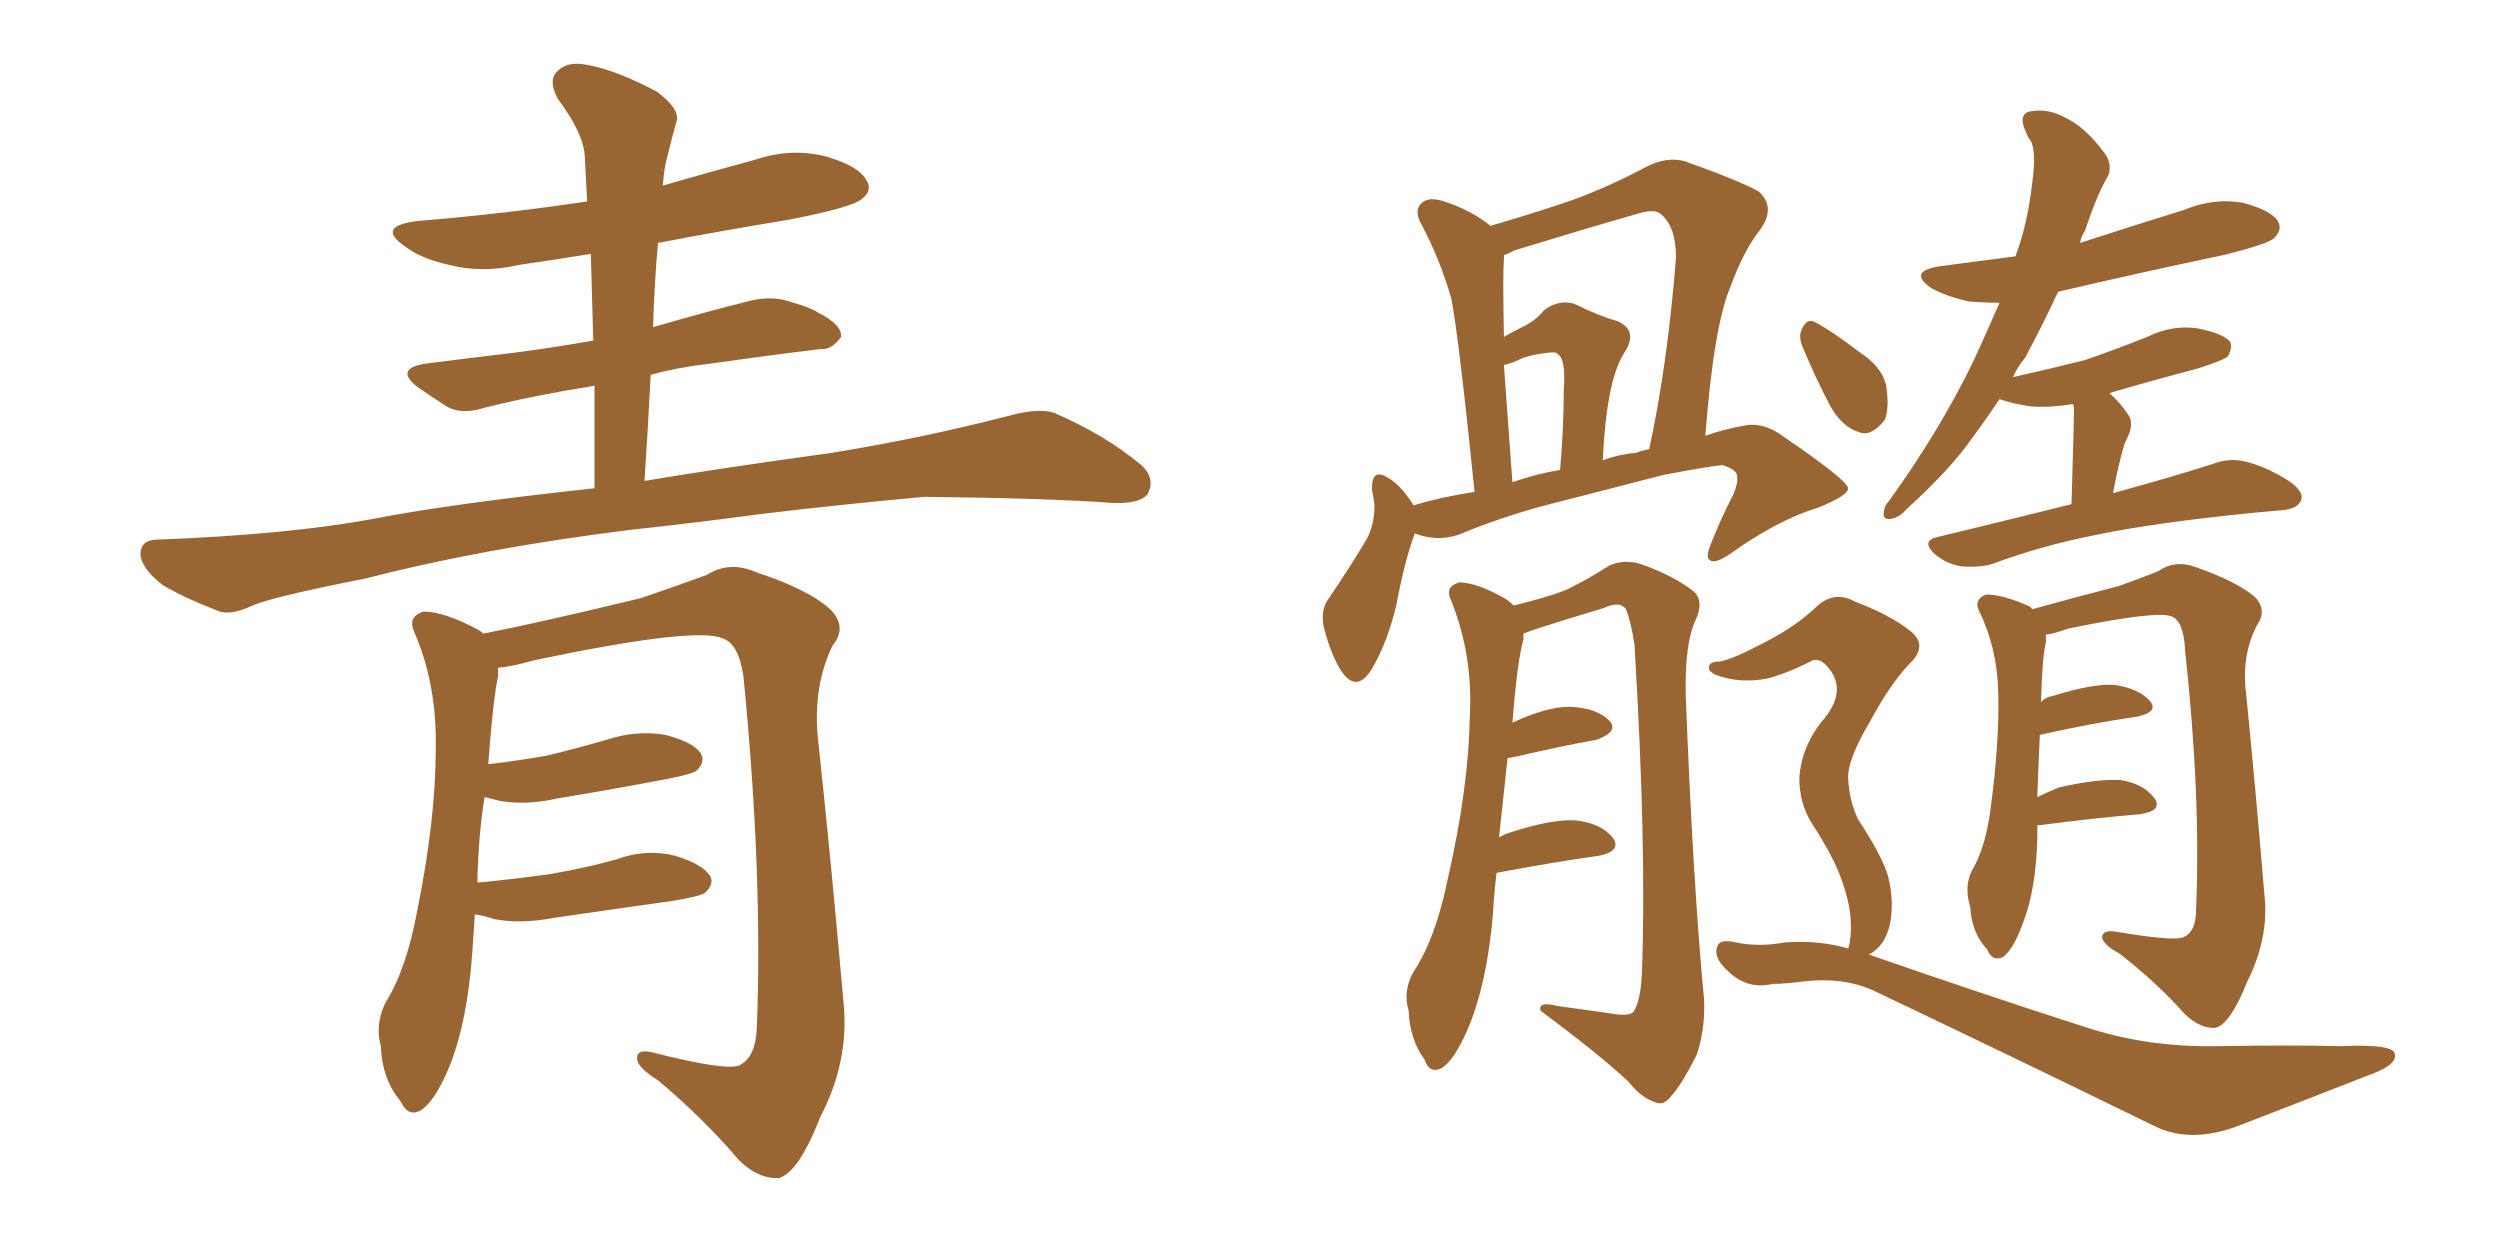 <svg xmlns="http://www.w3.org/2000/svg" xmlns:xlink="http://www.w3.org/1999/xlink" width="300" height="150"><path fill="#996633" padding="10" d="M77.34 57.71L77.34 57.71Q85.99 56.25 99.76 54.35L99.76 54.35Q110.60 52.59 120.85 49.95L120.85 49.95Q124.51 48.93 126.42 49.51L126.42 49.51Q132.57 52.15 136.96 55.81L136.96 55.81Q138.72 57.42 137.70 59.33L137.70 59.33Q136.67 60.50 133.45 60.35L133.45 60.35Q125.54 59.77 110.89 59.62L110.89 59.62Q99.90 60.64 91.41 61.67L91.41 61.67Q83.79 62.70 75.73 63.57L75.73 63.57Q58.01 65.77 43.80 69.43L43.80 69.43Q32.67 71.63 30.32 72.66L30.32 72.66Q27.83 73.83 26.37 73.39L26.37 73.39Q21.83 71.63 19.48 70.17L19.48 70.17Q16.85 68.12 16.85 66.36L16.85 66.36Q16.99 64.75 18.90 64.75L18.90 64.75Q34.57 64.16 44.82 62.26L44.82 62.26Q53.76 60.50 71.34 58.59L71.34 58.59Q71.34 52.15 71.34 46.29L71.34 46.29Q64.01 47.46 58.15 48.93L58.15 48.93Q55.37 49.80 53.61 48.78L53.61 48.78Q51.56 47.46 50.10 46.44L50.10 46.44Q47.31 44.24 50.98 43.65L50.98 43.65Q56.69 42.92 61.67 42.33L61.67 42.33Q66.21 41.75 71.19 40.87L71.19 40.87Q71.04 35.45 70.90 30.47L70.90 30.47Q66.36 31.20 62.26 31.79L62.26 31.79Q57.86 32.81 53.91 31.79L53.91 31.79Q50.54 31.05 48.63 29.59L48.63 29.59Q44.97 27.10 50.24 26.51L50.24 26.51Q60.79 25.63 70.46 24.17L70.46 24.17Q70.31 21.39 70.17 18.75L70.17 18.75Q70.02 15.97 66.94 11.87L66.94 11.87Q65.77 9.67 66.80 8.64L66.80 8.64Q67.97 7.32 70.31 7.76L70.31 7.76Q73.83 8.35 78.81 10.99L78.81 10.99Q81.74 13.18 81.15 14.65L81.15 14.65Q80.71 16.26 80.13 18.60L80.13 18.60Q79.69 20.07 79.54 22.27L79.54 22.27Q85.11 20.65 90.53 19.19L90.53 19.19Q94.92 17.72 99.02 18.75L99.02 18.75Q103.13 19.92 104.00 21.68L104.00 21.68Q104.74 22.85 103.42 23.88L103.42 23.88Q102.25 24.90 94.63 26.37L94.63 26.37Q86.57 27.69 78.96 29.15L78.96 29.15Q78.52 33.98 78.37 39.26L78.37 39.26Q84.38 37.50 90.23 36.04L90.23 36.04Q92.87 35.45 95.21 36.33L95.21 36.33Q97.27 36.91 98.14 37.50L98.14 37.50Q101.07 38.96 100.93 40.43L100.93 40.43Q99.76 42.04 98.44 41.89L98.44 41.89Q92.29 42.63 85.11 43.65L85.11 43.65Q81.30 44.09 78.08 44.97L78.08 44.97Q77.78 51.12 77.34 57.71ZM56.98 109.72L56.98 109.72L56.98 109.72Q56.84 111.77 56.69 114.11L56.69 114.11Q56.10 122.61 53.91 128.03L53.91 128.03Q52.15 132.28 50.39 133.30L50.39 133.30Q48.93 134.03 48.05 132.13L48.05 132.13Q45.85 129.49 45.70 125.54L45.70 125.54Q44.97 122.90 46.29 120.26L46.29 120.26Q48.78 116.31 50.10 109.13L50.10 109.13Q52.29 98.29 52.29 89.79L52.29 89.79Q52.44 82.03 49.66 75.73L49.66 75.73Q48.93 73.97 50.83 73.39L50.83 73.39Q53.32 73.39 57.42 75.59L57.42 75.59Q57.86 75.88 58.01 76.03L58.01 76.03Q64.16 74.85 76.90 71.78L76.90 71.78Q82.03 70.02 84.81 68.99L84.81 68.99Q87.60 67.24 90.82 68.70L90.82 68.70Q96.68 70.61 99.46 72.95L99.46 72.95Q101.81 75.15 99.90 77.49L99.90 77.49Q97.56 82.32 98.14 88.48L98.14 88.48Q99.76 103.56 101.22 120.26L101.22 120.26Q101.95 127.29 98.44 134.03L98.44 134.03Q95.80 140.77 93.46 141.36L93.46 141.36Q90.97 141.50 88.62 139.16L88.62 139.16Q84.38 134.18 78.96 129.64L78.96 129.64Q76.61 128.17 76.46 127.15L76.46 127.15Q76.32 125.83 78.22 126.27L78.22 126.27Q86.87 128.47 88.62 127.88L88.62 127.88Q90.67 127.00 90.82 123.34L90.82 123.34Q91.55 104.88 89.21 81.15L89.21 81.15Q88.62 77.20 86.72 76.61L86.72 76.61Q83.50 75.15 64.01 79.25L64.01 79.25Q61.52 79.98 59.77 80.13L59.77 80.13Q59.77 80.57 59.77 81.15L59.77 81.15Q59.18 83.79 58.59 91.70L58.59 91.70Q62.40 91.26 65.63 90.67L65.63 90.67Q69.29 89.79 72.80 88.77L72.80 88.77Q76.32 87.60 79.83 88.18L79.83 88.18Q83.20 89.06 84.08 90.38L84.08 90.38Q84.67 91.41 83.64 92.43L83.64 92.43Q83.20 92.87 80.13 93.46L80.13 93.46Q73.24 94.78 66.94 95.80L66.94 95.80Q63.13 96.68 59.91 96.09L59.91 96.09Q58.74 95.80 58.15 95.65L58.15 95.65Q57.42 100.05 57.28 105.91L57.28 105.91Q61.96 105.47 66.06 104.88L66.06 104.88Q70.31 104.15 73.97 103.13L73.97 103.13Q77.49 101.81 81.01 102.69L81.01 102.69Q84.38 103.71 85.25 105.18L85.25 105.18Q85.69 106.05 84.67 107.08L84.67 107.08Q84.23 107.52 80.71 108.11L80.71 108.11Q73.39 109.13 66.36 110.16L66.36 110.16Q62.55 110.89 59.33 110.30L59.33 110.30Q58.01 109.86 56.98 109.72ZM169.78 64.01L169.78 64.01Q168.60 67.09 167.58 72.51L167.58 72.51Q166.55 76.90 164.79 79.98L164.79 79.98Q162.89 83.35 160.99 80.57L160.99 80.57Q159.81 78.81 158.94 75.59L158.94 75.59Q158.35 73.39 159.38 71.92L159.38 71.92Q162.16 67.82 164.06 64.60L164.06 64.60Q164.94 62.84 164.94 60.64L164.94 60.64Q164.79 59.47 164.65 58.89L164.65 58.89Q164.50 55.96 166.70 57.42L166.70 57.42Q168.16 58.30 169.63 60.64L169.63 60.64Q173.00 59.62 176.95 59.03L176.95 59.03Q175.05 40.43 174.17 35.89L174.17 35.89Q172.85 31.20 170.51 26.81L170.51 26.81Q169.63 25.20 170.65 24.32L170.65 24.32Q171.53 23.58 173.29 24.17L173.29 24.17Q176.51 25.20 178.86 27.10L178.86 27.10Q183.40 25.78 187.79 24.32L187.79 24.32Q192.48 22.71 197.46 20.07L197.46 20.07Q199.95 18.75 202.15 19.34L202.15 19.34Q208.74 21.68 211.08 23.00L211.08 23.00Q213.13 24.90 211.23 27.54L211.23 27.54Q209.18 30.18 207.71 34.28L207.71 34.28Q205.66 38.96 204.64 52.29L204.64 52.29Q206.69 51.56 209.03 51.12L209.03 51.12Q211.52 50.54 213.87 52.29L213.87 52.29Q221.63 57.57 221.78 58.59L221.78 58.59Q221.78 59.47 218.12 60.94L218.12 60.94Q213.28 62.40 207.57 66.50L207.57 66.50Q205.81 67.68 205.22 67.24L205.22 67.24Q204.64 66.94 205.22 65.48L205.22 65.48Q206.54 62.11 208.01 59.33L208.01 59.33Q208.59 57.86 208.45 57.28L208.45 57.28Q208.59 56.40 206.69 55.81L206.69 55.81Q205.08 55.96 199.66 56.98L199.66 56.98Q190.58 59.33 184.86 60.79L184.86 60.79Q179.59 62.26 175.05 64.16L175.05 64.16Q172.41 65.04 169.78 64.01ZM196.29 54.35L196.29 54.35Q197.02 54.05 197.90 53.91L197.90 53.91Q200.10 43.80 201.12 30.91L201.12 30.91Q201.12 27.10 199.22 25.63L199.22 25.63Q198.49 25.05 196.58 25.63L196.58 25.63Q189.40 27.69 181.79 30.03L181.79 30.03Q180.91 30.47 180.47 30.62L180.47 30.62Q180.47 30.91 180.47 31.05L180.47 31.05Q180.32 32.81 180.47 40.43L180.47 40.43Q181.49 39.84 182.37 39.40L182.37 39.40Q184.28 38.53 185.30 37.21L185.30 37.21Q187.06 35.89 188.96 36.47L188.96 36.47Q191.89 37.94 194.09 38.53L194.09 38.53Q196.73 39.70 194.82 42.48L194.82 42.48Q192.77 45.85 192.33 55.22L192.33 55.22Q194.38 54.49 196.29 54.35ZM181.49 57.86L181.49 57.86Q184.42 56.84 187.21 56.40L187.21 56.40Q187.65 51.27 187.65 46.88L187.65 46.88Q187.94 43.07 186.91 42.48L186.91 42.48Q186.77 42.19 185.74 42.33L185.74 42.33Q184.28 42.48 182.81 42.92L182.81 42.92Q181.35 43.65 180.47 43.80L180.47 43.80Q180.91 49.80 181.49 57.86ZM179.59 104.74L179.59 104.74Q179.30 107.08 179.15 109.72L179.15 109.72Q178.42 118.21 176.07 123.63L176.07 123.63Q174.46 127.29 173.00 128.17L173.00 128.17Q171.53 128.91 170.95 127.15L170.95 127.15Q169.19 124.80 169.04 121.29L169.04 121.29Q168.31 118.95 169.63 116.60L169.63 116.60Q172.27 112.65 173.73 105.47L173.73 105.47Q176.22 94.63 176.37 86.13L176.37 86.13Q176.81 78.52 174.02 71.78L174.02 71.78Q173.44 70.31 175.20 69.87L175.20 69.87Q177.54 70.02 180.76 71.92L180.76 71.92Q181.20 72.22 181.64 72.66L181.64 72.66Q185.30 71.78 187.65 70.90L187.65 70.90Q189.70 70.02 193.21 67.82L193.21 67.82Q194.97 67.09 196.88 67.68L196.88 67.68Q200.98 69.14 203.32 71.04L203.32 71.04Q204.49 72.22 203.47 74.41L203.47 74.41Q202.15 77.20 202.29 83.50L202.29 83.50Q203.17 106.20 204.49 119.97L204.49 119.97Q204.64 123.49 203.61 126.56L203.61 126.56Q201.86 130.08 200.54 131.54L200.54 131.54Q199.66 132.71 198.63 132.28L198.63 132.28Q196.88 131.69 195.41 129.79L195.41 129.79Q191.60 126.27 184.86 121.29L184.86 121.29Q184.57 120.12 186.77 120.70L186.77 120.70Q189.84 121.14 193.07 121.58L193.07 121.58Q195.41 122.02 196.00 121.44L196.00 121.44Q196.88 120.12 197.02 116.89L197.02 116.89Q197.61 101.95 196.14 77.34L196.14 77.34Q195.70 74.56 195.12 73.10L195.12 73.10Q194.38 72.07 192.48 72.95L192.48 72.95Q188.09 74.27 183.98 75.59L183.98 75.59Q183.25 75.88 182.81 76.03L182.81 76.03Q182.81 76.32 182.81 76.76L182.81 76.76Q182.08 79.25 181.49 86.72L181.49 86.72Q185.60 84.81 188.38 84.81L188.38 84.81Q191.60 84.96 193.07 86.43L193.07 86.43Q194.38 87.74 191.60 88.77L191.60 88.77Q187.50 89.50 181.79 90.82L181.79 90.82Q181.05 90.97 180.91 90.97L180.91 90.97Q180.47 95.07 179.88 100.49L179.88 100.49Q180.62 100.05 181.20 99.90L181.20 99.90Q186.18 98.29 188.96 98.44L188.96 98.44Q192.04 98.73 193.51 100.49L193.51 100.49Q194.68 102.10 191.89 102.69L191.89 102.69Q186.62 103.42 179.59 104.74ZM248.58 60.50L248.58 60.50Q248.88 50.24 248.88 49.22L248.88 49.22Q248.88 48.63 248.73 48.49L248.73 48.49Q246.09 48.93 243.75 48.78L243.75 48.78Q241.70 48.49 239.94 47.90L239.94 47.90Q238.18 50.54 236.43 52.88L236.43 52.88Q234.08 56.25 228.81 61.08L228.81 61.08Q227.93 62.11 226.90 62.26L226.90 62.26Q226.17 62.40 226.03 61.82L226.03 61.82Q226.03 60.79 226.61 60.21L226.61 60.21Q232.76 51.71 236.87 43.21L236.87 43.21Q238.62 39.40 239.94 36.33L239.94 36.33Q238.18 36.33 236.28 36.18L236.28 36.18Q233.64 35.60 231.74 34.57L231.74 34.57Q228.81 32.52 232.91 31.93L232.91 31.93Q237.30 31.35 241.85 30.76L241.85 30.76Q243.31 26.95 243.90 21.68L243.90 21.68Q244.34 18.46 243.75 16.99L243.75 16.99Q243.31 16.41 243.16 15.97L243.16 15.97Q241.99 13.48 243.90 13.33L243.90 13.33Q245.80 13.04 247.71 14.06L247.71 14.06Q250.05 15.09 252.39 18.16L252.39 18.16Q253.56 19.63 252.98 21.09L252.98 21.09Q251.66 23.29 250.20 27.69L250.20 27.69Q249.76 28.27 249.61 29.15L249.61 29.15Q255.91 27.10 262.06 25.20L262.06 25.20Q265.58 23.73 269.09 24.32L269.09 24.32Q272.46 25.20 273.34 26.51L273.34 26.51Q273.93 27.54 272.90 28.56L272.90 28.56Q272.17 29.30 266.75 30.62L266.75 30.62Q256.35 32.81 246.97 35.01L246.97 35.01Q245.21 38.82 243.02 42.92L243.02 42.92Q242.14 43.95 241.55 45.26L241.55 45.26Q246.09 44.24 250.20 43.21L250.20 43.21Q254.00 41.89 257.67 40.43L257.67 40.43Q260.60 38.96 263.67 39.40L263.67 39.40Q266.75 39.99 267.63 41.02L267.63 41.02Q267.92 41.75 267.33 42.77L267.33 42.77Q266.89 43.21 263.67 44.24L263.67 44.24Q258.11 45.70 253.13 47.17L253.13 47.17Q254.30 48.19 255.32 49.66L255.32 49.66Q256.20 50.83 255.18 52.73L255.18 52.73Q255.03 53.03 254.88 53.47L254.88 53.47Q254.15 55.96 253.56 59.18L253.56 59.18Q261.04 57.13 265.58 55.66L265.58 55.66Q267.48 54.93 269.38 55.37L269.38 55.37Q271.88 55.96 274.66 57.71L274.66 57.71Q276.56 59.03 276.12 60.06L276.12 60.06Q275.68 61.08 273.78 61.23L273.78 61.23Q272.31 61.38 270.56 61.52L270.56 61.52Q258.69 62.70 251.66 64.16L251.66 64.16Q244.92 65.48 239.06 67.68L239.06 67.68Q237.60 68.12 235.40 67.97L235.40 67.97Q233.50 67.68 232.03 66.36L232.03 66.36Q230.57 64.89 232.47 64.45L232.47 64.45Q240.97 62.40 248.58 60.50ZM244.48 99.02L244.48 99.02Q244.48 99.61 244.48 100.49L244.48 100.49Q244.34 106.49 242.87 110.45L242.87 110.45Q241.70 113.82 240.38 114.84L240.38 114.84Q239.06 115.43 238.48 113.96L238.48 113.96Q236.57 111.91 236.43 108.84L236.43 108.84Q235.69 106.49 236.57 104.59L236.57 104.59Q238.33 101.66 238.92 96.68L238.92 96.68Q239.94 88.92 239.79 83.06L239.79 83.06Q239.65 77.64 237.45 73.24L237.45 73.24Q236.87 71.92 238.33 71.34L238.33 71.34Q240.38 71.34 243.60 72.80L243.60 72.80Q243.75 72.95 243.90 73.10L243.90 73.10Q247.56 72.07 254.30 70.31L254.30 70.31Q257.52 69.14 258.98 68.55L258.98 68.55Q261.04 67.09 263.67 68.12L263.67 68.12Q268.21 69.73 270.41 71.48L270.41 71.48Q272.17 73.10 270.85 75L270.85 75Q268.95 78.66 269.53 83.20L269.53 83.20Q270.70 94.92 271.73 107.37L271.73 107.37Q272.31 112.50 269.68 117.77L269.68 117.77Q267.63 122.90 265.87 123.34L265.87 123.34Q264.11 123.49 262.21 121.73L262.21 121.73Q258.84 117.92 254.30 114.40L254.30 114.40Q252.39 113.38 252.25 112.50L252.25 112.50Q252.25 111.62 253.71 111.77L253.71 111.77Q260.60 112.94 261.91 112.50L261.91 112.50Q263.53 111.91 263.53 109.13L263.53 109.13Q264.11 95.36 262.21 78.08L262.21 78.08Q262.06 74.56 260.60 73.97L260.60 73.97Q258.84 73.24 248.14 75.44L248.14 75.44Q246.53 76.03 245.51 76.17L245.51 76.17Q245.51 76.46 245.51 77.05L245.51 77.05Q245.07 78.81 244.92 84.23L244.92 84.23Q245.51 83.64 246.39 83.50L246.39 83.50Q251.07 82.03 253.71 82.18L253.71 82.18Q256.64 82.62 257.96 84.08L257.96 84.08Q259.13 85.40 256.49 85.99L256.49 85.99Q251.37 86.72 244.78 88.18L244.78 88.18Q244.63 91.26 244.48 95.65L244.48 95.65Q245.65 95.07 247.12 94.48L247.12 94.48Q251.66 93.46 254.44 93.60L254.44 93.60Q257.23 94.04 258.54 95.80L258.54 95.80Q259.57 97.27 256.79 97.71L256.79 97.71Q251.51 98.14 244.78 99.02L244.78 99.02Q244.63 99.02 244.48 99.02ZM216.36 41.75L216.36 41.75Q215.77 40.43 216.21 39.55L216.21 39.55Q216.80 38.09 217.82 38.67L217.82 38.67Q219.58 39.55 223.24 42.33L223.24 42.33Q225.73 43.95 226.32 46.14L226.32 46.14Q226.76 48.93 226.17 50.39L226.17 50.39Q224.56 52.44 223.10 51.86L223.10 51.86Q221.04 51.27 219.58 48.63L219.58 48.63Q217.82 45.26 216.36 41.75ZM221.78 113.82L221.78 113.82L221.78 113.82Q222.22 112.50 222.07 110.16L222.07 110.16Q221.92 108.11 220.90 105.32L220.90 105.32Q220.02 102.83 217.38 98.73L217.38 98.73Q215.92 96.39 215.92 93.31L215.92 93.31Q216.21 89.36 218.99 86.13L218.99 86.13Q221.78 82.62 219.14 79.83L219.14 79.83Q218.12 78.81 217.24 79.39L217.24 79.39Q214.31 80.86 211.96 81.45L211.96 81.45Q208.74 82.03 205.96 81.01L205.96 81.01Q204.93 80.57 205.08 79.98L205.08 79.98Q205.22 79.39 206.25 79.39L206.25 79.39Q207.71 79.25 212.11 76.90L212.11 76.90Q215.48 75.15 217.82 72.95L217.82 72.95Q220.02 70.75 222.66 72.22L222.66 72.22Q226.90 73.83 229.25 75.73L229.25 75.73Q231.45 77.49 229.10 79.69L229.10 79.69Q226.76 82.18 224.41 86.57L224.41 86.57Q221.63 91.26 221.78 93.46L221.78 93.46Q221.92 96.09 222.95 98.29L222.95 98.29Q226.03 102.98 226.61 105.32L226.61 105.32Q227.34 108.40 226.76 111.04L226.76 111.04Q226.17 113.53 224.27 114.55L224.27 114.55Q238.62 119.53 250.05 123.19L250.05 123.19Q257.52 125.68 265.87 125.54L265.87 125.54Q275.10 125.39 280.96 125.54L280.96 125.54Q287.40 125.24 287.40 126.56L287.40 126.56Q287.55 127.73 284.91 128.76L284.91 128.76Q277.44 131.69 269.09 134.91L269.09 134.91Q262.94 137.40 258.40 135.06L258.40 135.06Q240.38 126.27 225.29 119.09L225.29 119.09Q221.48 117.19 216.50 117.77L216.50 117.77Q214.16 118.07 212.70 118.07L212.70 118.07Q209.62 118.80 207.28 116.46L207.28 116.46Q205.52 114.84 206.10 113.53L206.10 113.53Q206.40 112.65 208.30 113.09L208.30 113.09Q211.08 113.67 214.16 113.09L214.16 113.09Q218.26 112.79 221.78 113.82Z"/></svg>